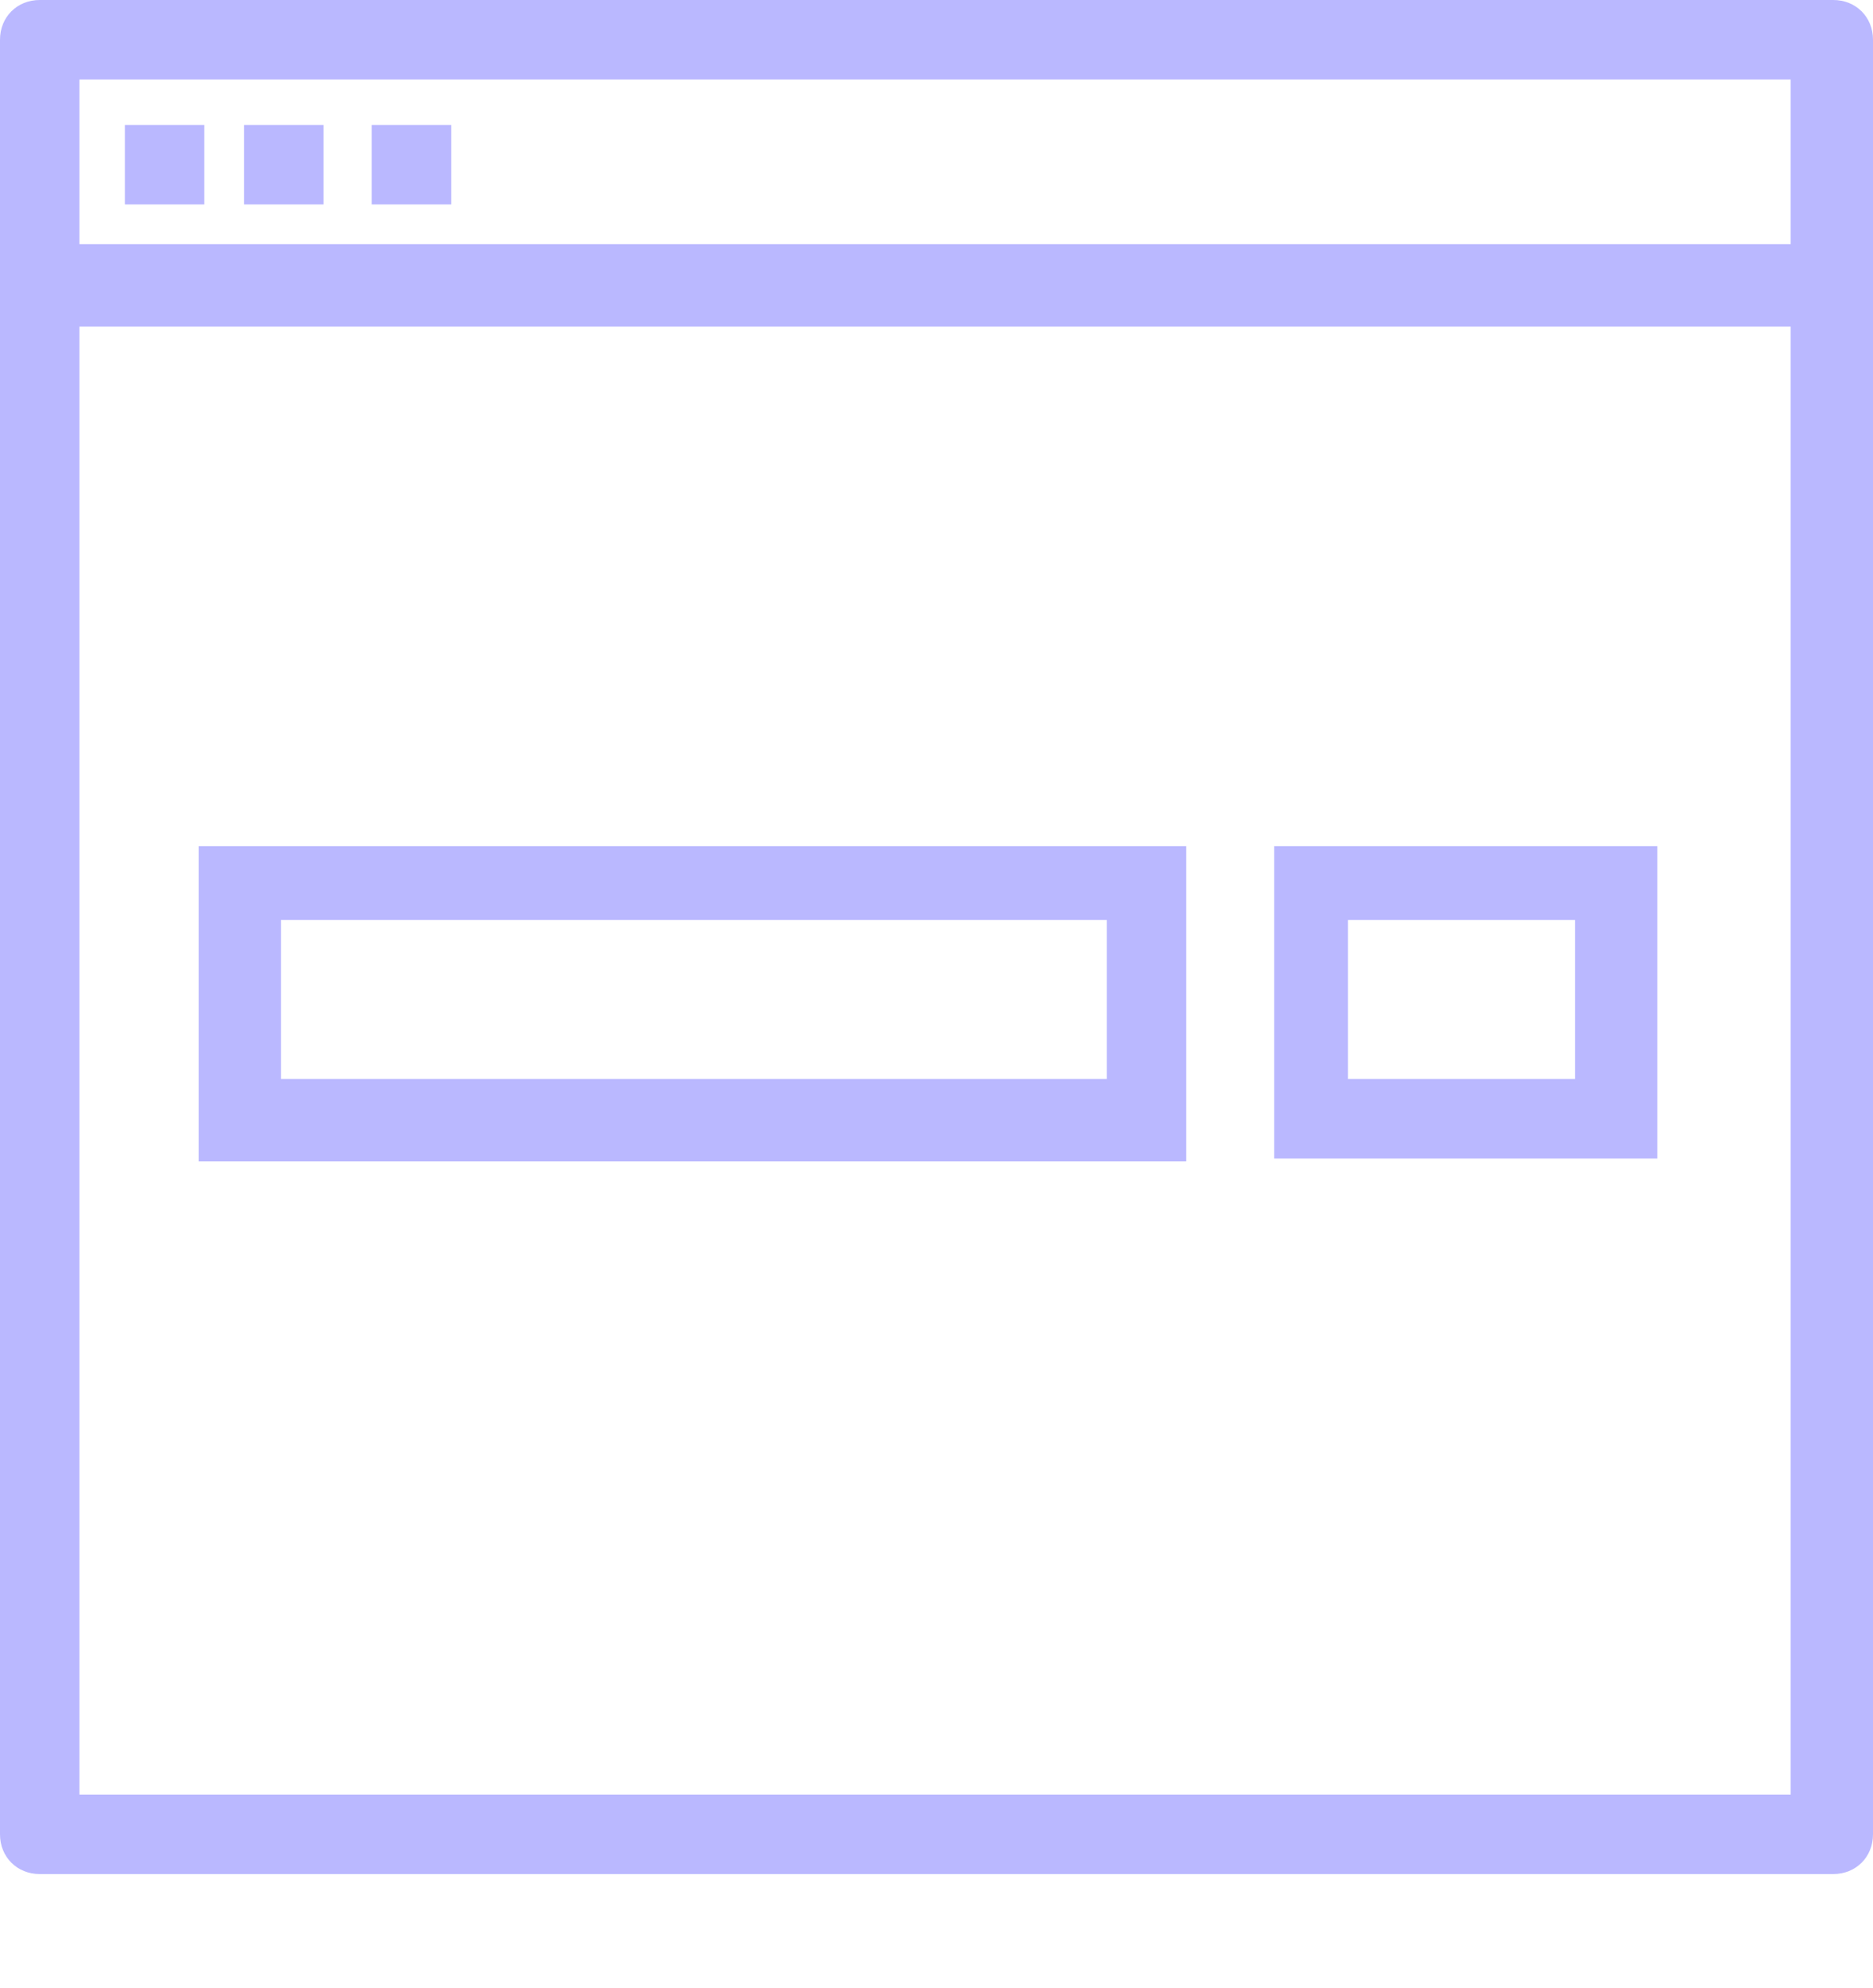 <?xml version="1.0" encoding="utf-8"?>
<!-- Generator: Adobe Illustrator 23.0.0, SVG Export Plug-In . SVG Version: 6.00 Build 0)  -->
<svg version="1.1" id="Layer_1" xmlns="http://www.w3.org/2000/svg" xmlns:xlink="http://www.w3.org/1999/xlink" x="0px" y="0px"
	 viewBox="0 0 66 70" style="enable-background:new 0 0 66 70;" xml:space="preserve">
<style type="text/css">
	.st0{fill:#BAB8FF;}
</style>
<g>
	<path class="st0" d="M44.9,40.8h13.5V29.8H44.9V40.8z M47.5,32.4h8V38h-8V32.4z"/>
	<path class="st0" d="M7,29.8v11.1h34.8V29.8h-0.2H7z M39,38H9.9v-5.6H39V38z"/>
	<path class="st0" d="M64.6,0H1.4C0.6,0,0,0.6,0,1.4v63.2C0,65.4,0.6,66,1.4,66h63.2c0.8,0,1.4-0.6,1.4-1.4V1.4
		C66,0.6,65.4,0,64.6,0z M2.8,8.6V2.8h60.3v5.8H2.8z M2.8,63.2V11.5h60.3v51.7H2.8z"/>
	<rect x="4.4" y="4.4" class="st0" width="2.8" height="2.8"/>
	<rect x="8.6" y="4.4" class="st0" width="2.8" height="2.8"/>
	<rect x="13.1" y="4.4" class="st0" width="2.8" height="2.8"/>
</g>
</svg>
